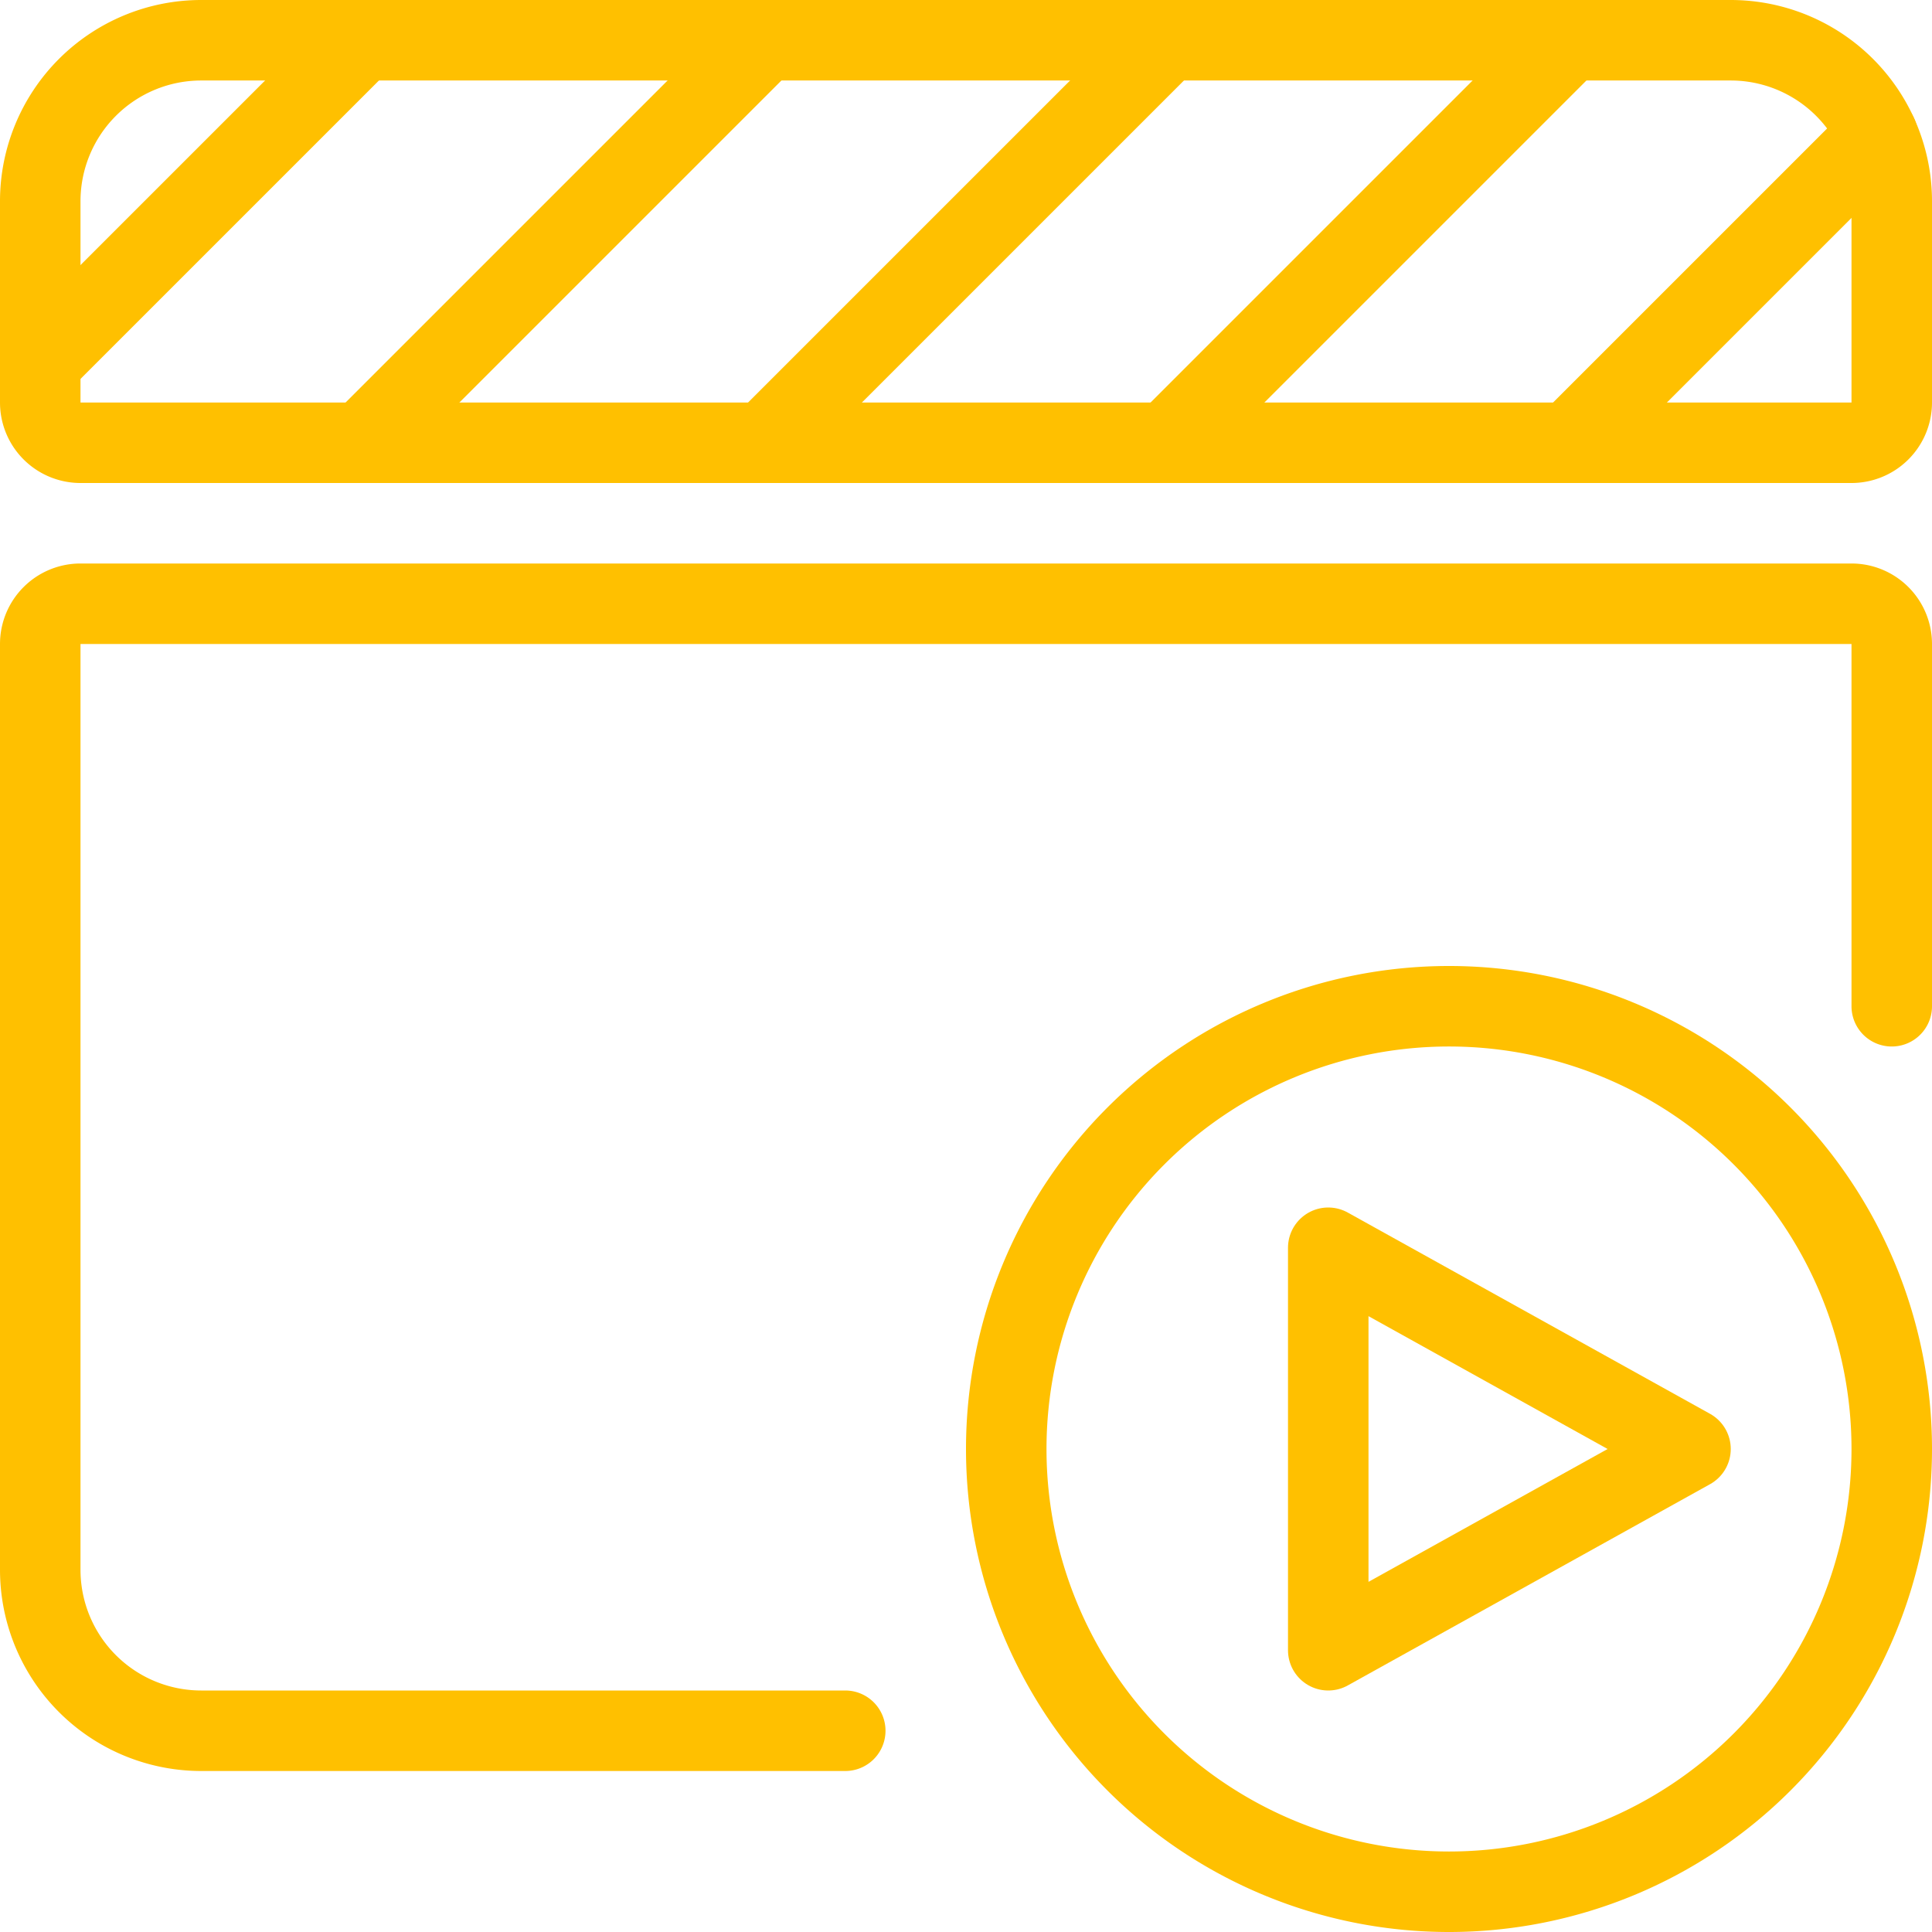 <svg xmlns="http://www.w3.org/2000/svg" viewBox="0 0 24 24" id="Controls-Movie-Play--Streamline-Streamline--3.0.svg"><desc>Controls Movie Play Streamline Icon: https://streamlinehq.com</desc><defs></defs><title>controls-movie-play</title><path d="M12.5 18a5.5 5.5 0 1 0 11 0 5.5 5.5 0 1 0 -11 0" fill="none" stroke="#ffc000" stroke-linecap="round" stroke-linejoin="round" stroke-width="1"></path><path d="M2.5 0.5h19a2 2 0 0 1 2 2V5a0.5 0.5 0 0 1 -0.5 0.5H1A0.5 0.5 0 0 1 0.5 5V2.5a2 2 0 0 1 2 -2Z" fill="none" stroke="#ffc000" stroke-linecap="round" stroke-linejoin="round" stroke-width="1"></path><path d="m0.5 4.5 4 -4" fill="none" stroke="#ffc000" stroke-linecap="round" stroke-linejoin="round" stroke-width="1"></path><path d="m4.5 5.5 5 -5" fill="none" stroke="#ffc000" stroke-linecap="round" stroke-linejoin="round" stroke-width="1"></path><path d="m9.5 5.5 5 -5" fill="none" stroke="#ffc000" stroke-linecap="round" stroke-linejoin="round" stroke-width="1"></path><path d="m14.5 5.5 5 -5" fill="none" stroke="#ffc000" stroke-linecap="round" stroke-linejoin="round" stroke-width="1"></path><path d="m19.5 5.5 3.823 -3.823" fill="none" stroke="#ffc000" stroke-linecap="round" stroke-linejoin="round" stroke-width="1"></path><path d="M23.5 12.5V8a0.5 0.5 0 0 0 -0.5 -0.5H1a0.5 0.5 0 0 0 -0.5 0.5v11.5a2 2 0 0 0 2 2h8" fill="none" stroke="#ffc000" stroke-linecap="round" stroke-linejoin="round" stroke-width="1"></path><path d="m16.5 15.5 0 5L21 18l-4.5 -2.5z" fill="none" stroke="#ffc000" stroke-linecap="round" stroke-linejoin="round" stroke-width="1"></path></svg>
